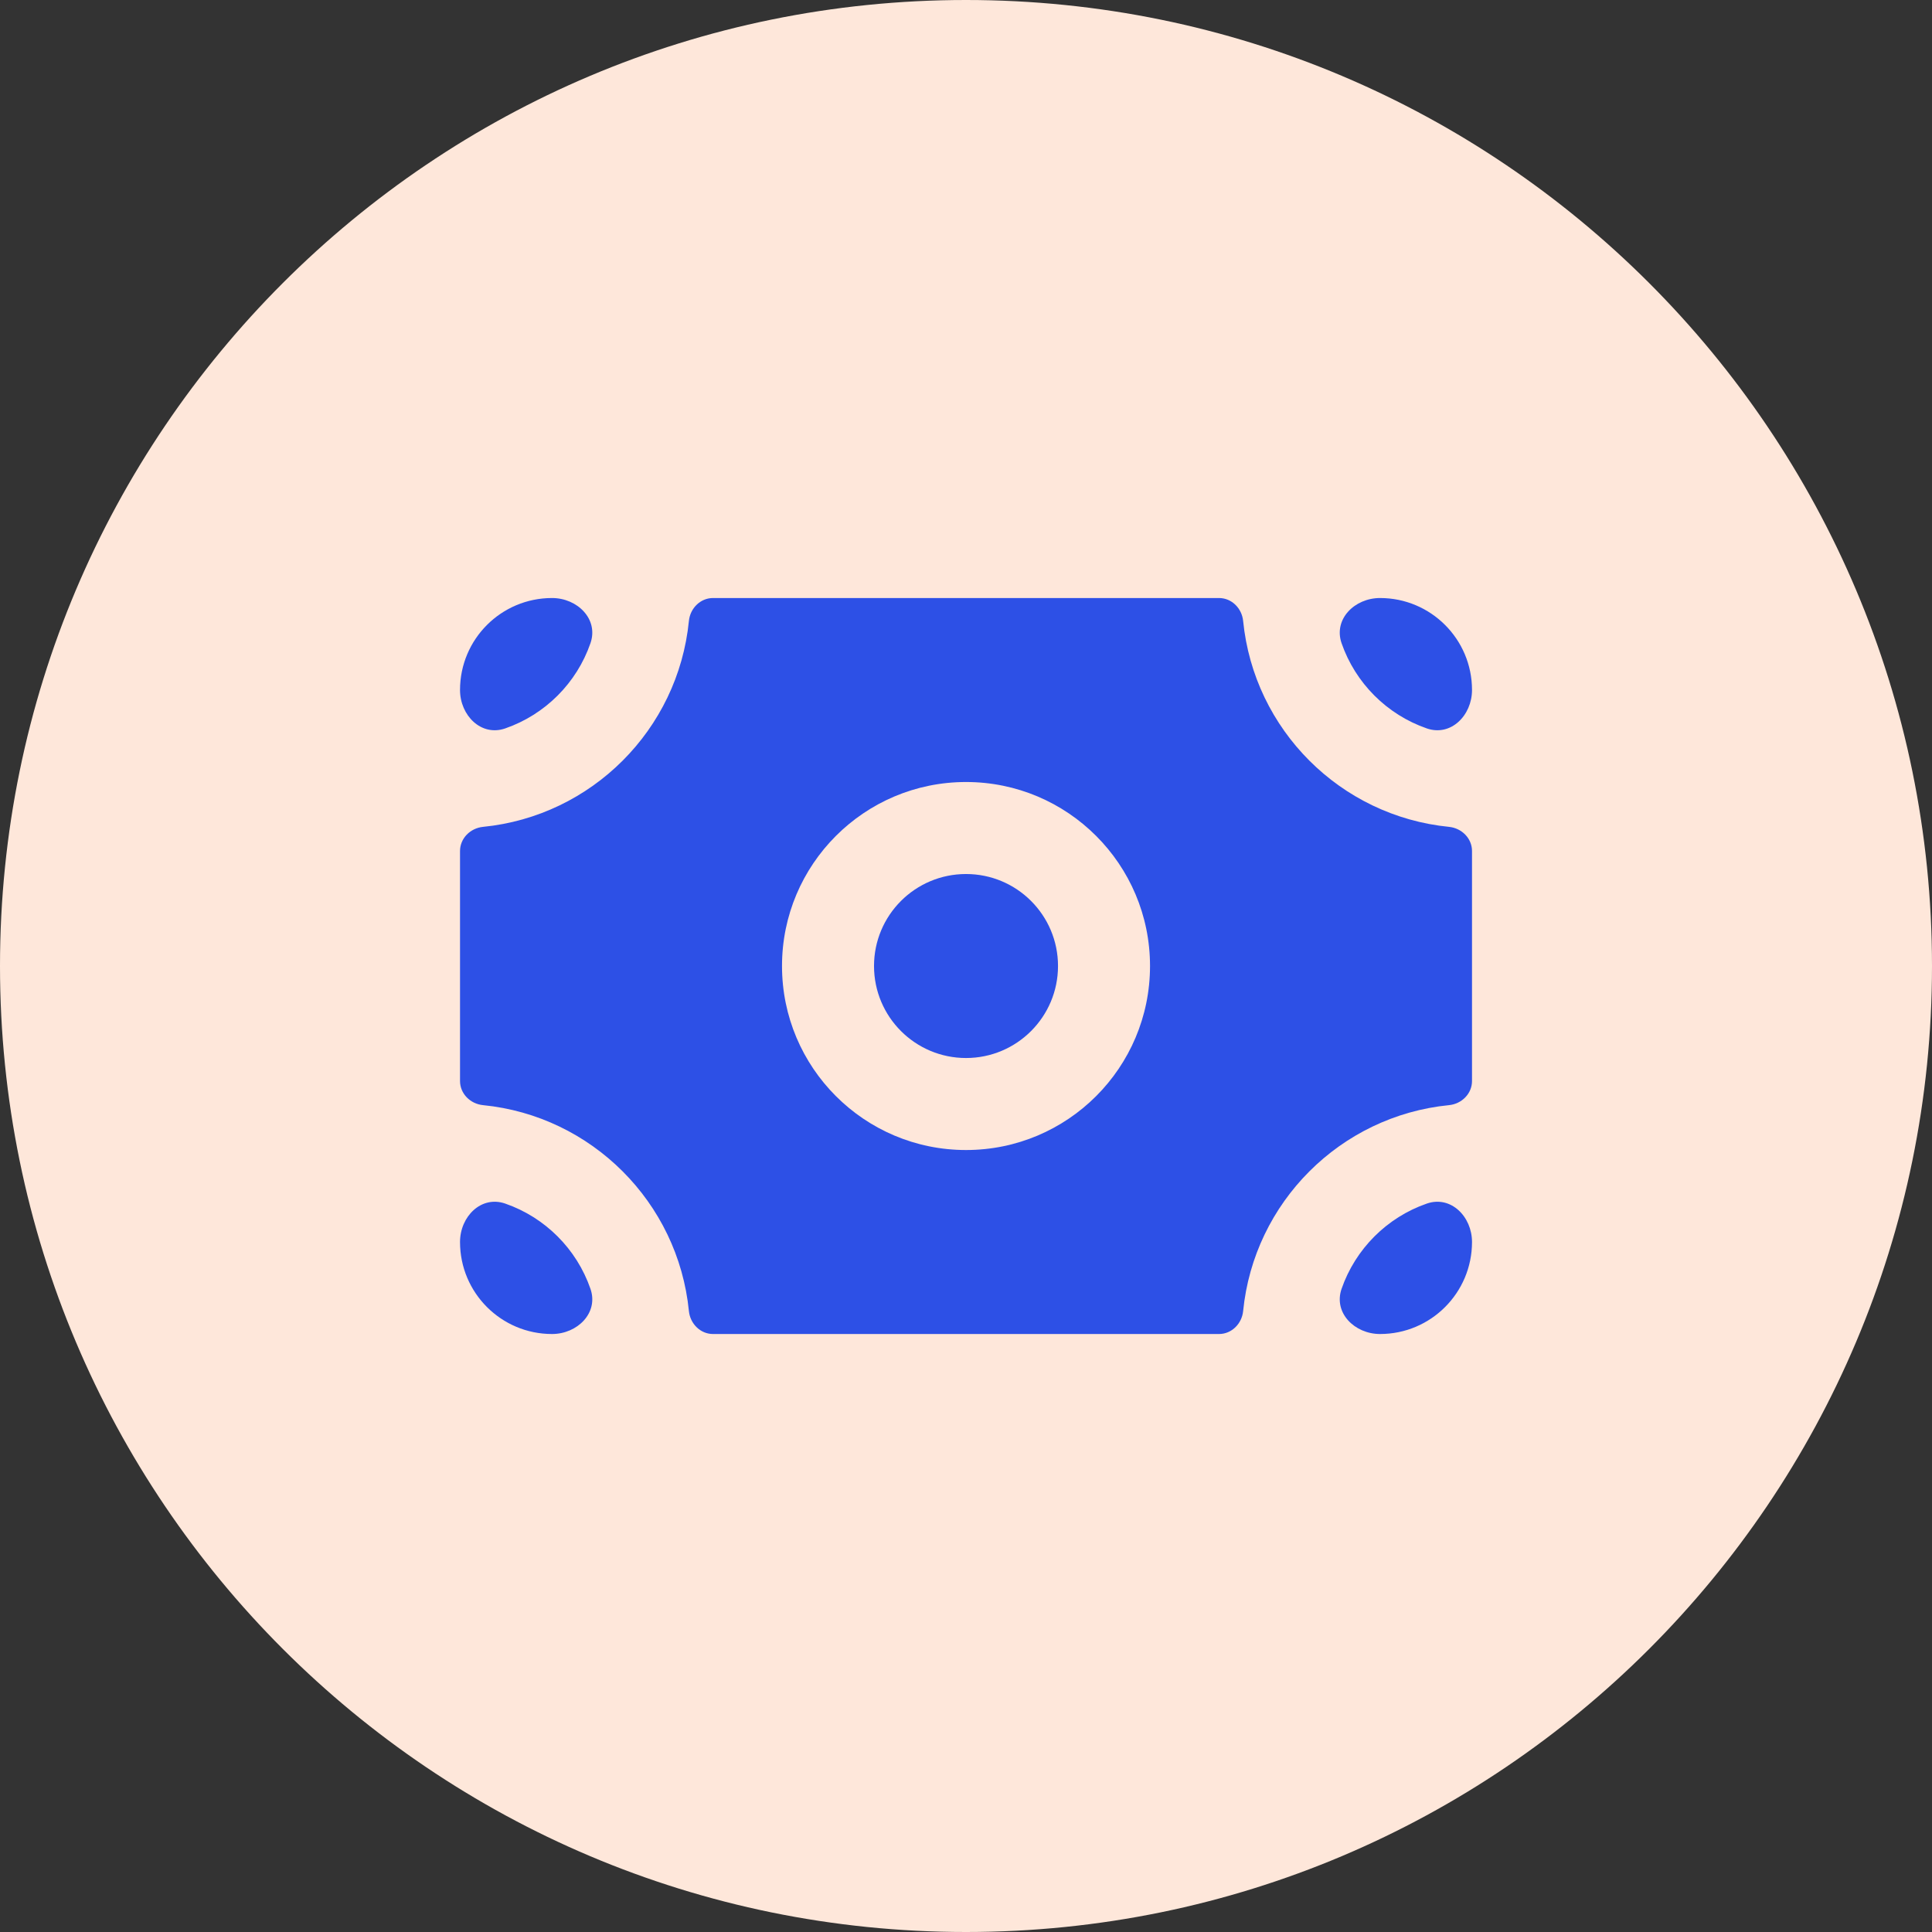 <?xml version="1.0" encoding="utf-8"?>
<svg xmlns="http://www.w3.org/2000/svg" width="56" height="56" viewBox="0 0 56 56" fill="none">
<rect x="0" y="0" width="56" height="56" fill="#333333" stroke="none"/>
<path d="M0 28C0 12.536 12.536 0 28 0C43.464 0 56 12.536 56 28C56 43.464 43.464 56 28 56C12.536 56 0 43.464 0 28Z" fill="#FEE7DA"/>
<path d="M16.001 17.334C16.737 17.334 17.356 17.947 17.115 18.643C16.715 19.799 15.799 20.714 14.643 21.114C13.947 21.355 13.334 20.736 13.334 20C13.334 18.527 14.528 17.334 16.001 17.334Z" fill="#2D50E6"/>
<path d="M28.001 30.667C29.473 30.667 30.667 29.473 30.667 28C30.667 26.527 29.473 25.334 28.001 25.334C26.528 25.334 25.334 26.527 25.334 28C25.334 29.473 26.528 30.667 28.001 30.667Z" fill="#2D50E6"/>
<path fill-rule="evenodd" clip-rule="evenodd" d="M20.667 17.334C20.299 17.334 20.004 17.633 19.968 17.999C19.655 21.15 17.15 23.655 14 23.967C13.633 24.004 13.334 24.299 13.334 24.667V31.334C13.334 31.702 13.633 31.997 14 32.033C17.15 32.345 19.655 34.851 19.968 38.001C20.004 38.367 20.299 38.667 20.667 38.667H35.334C35.702 38.667 35.997 38.367 36.033 38.001C36.346 34.851 38.851 32.345 42.002 32.033C42.368 31.997 42.667 31.702 42.667 31.334V24.667C42.667 24.299 42.368 24.004 42.002 23.967C38.851 23.655 36.346 21.15 36.033 17.999C35.997 17.633 35.702 17.334 35.334 17.334H20.667ZM28.001 33.334C30.946 33.334 33.334 30.946 33.334 28C33.334 25.055 30.946 22.667 28.001 22.667C25.055 22.667 22.667 25.055 22.667 28C22.667 30.946 25.055 33.334 28.001 33.334Z" fill="#2D50E6"/>
<path d="M38.886 18.643C38.646 17.947 39.264 17.334 40.001 17.334C41.473 17.334 42.667 18.527 42.667 20C42.667 20.736 42.054 21.355 41.358 21.114C40.202 20.714 39.287 19.799 38.886 18.643Z" fill="#2D50E6"/>
<path d="M13.334 36C13.334 35.264 13.947 34.645 14.643 34.886C15.799 35.286 16.715 36.202 17.115 37.358C17.356 38.053 16.737 38.667 16.001 38.667C14.528 38.667 13.334 37.473 13.334 36Z" fill="#2D50E6"/>
<path d="M41.358 34.886C42.054 34.645 42.667 35.264 42.667 36C42.667 37.473 41.473 38.667 40.001 38.667C39.264 38.667 38.646 38.053 38.886 37.358C39.287 36.202 40.202 35.286 41.358 34.886Z" fill="#2D50E6"/>
</svg>